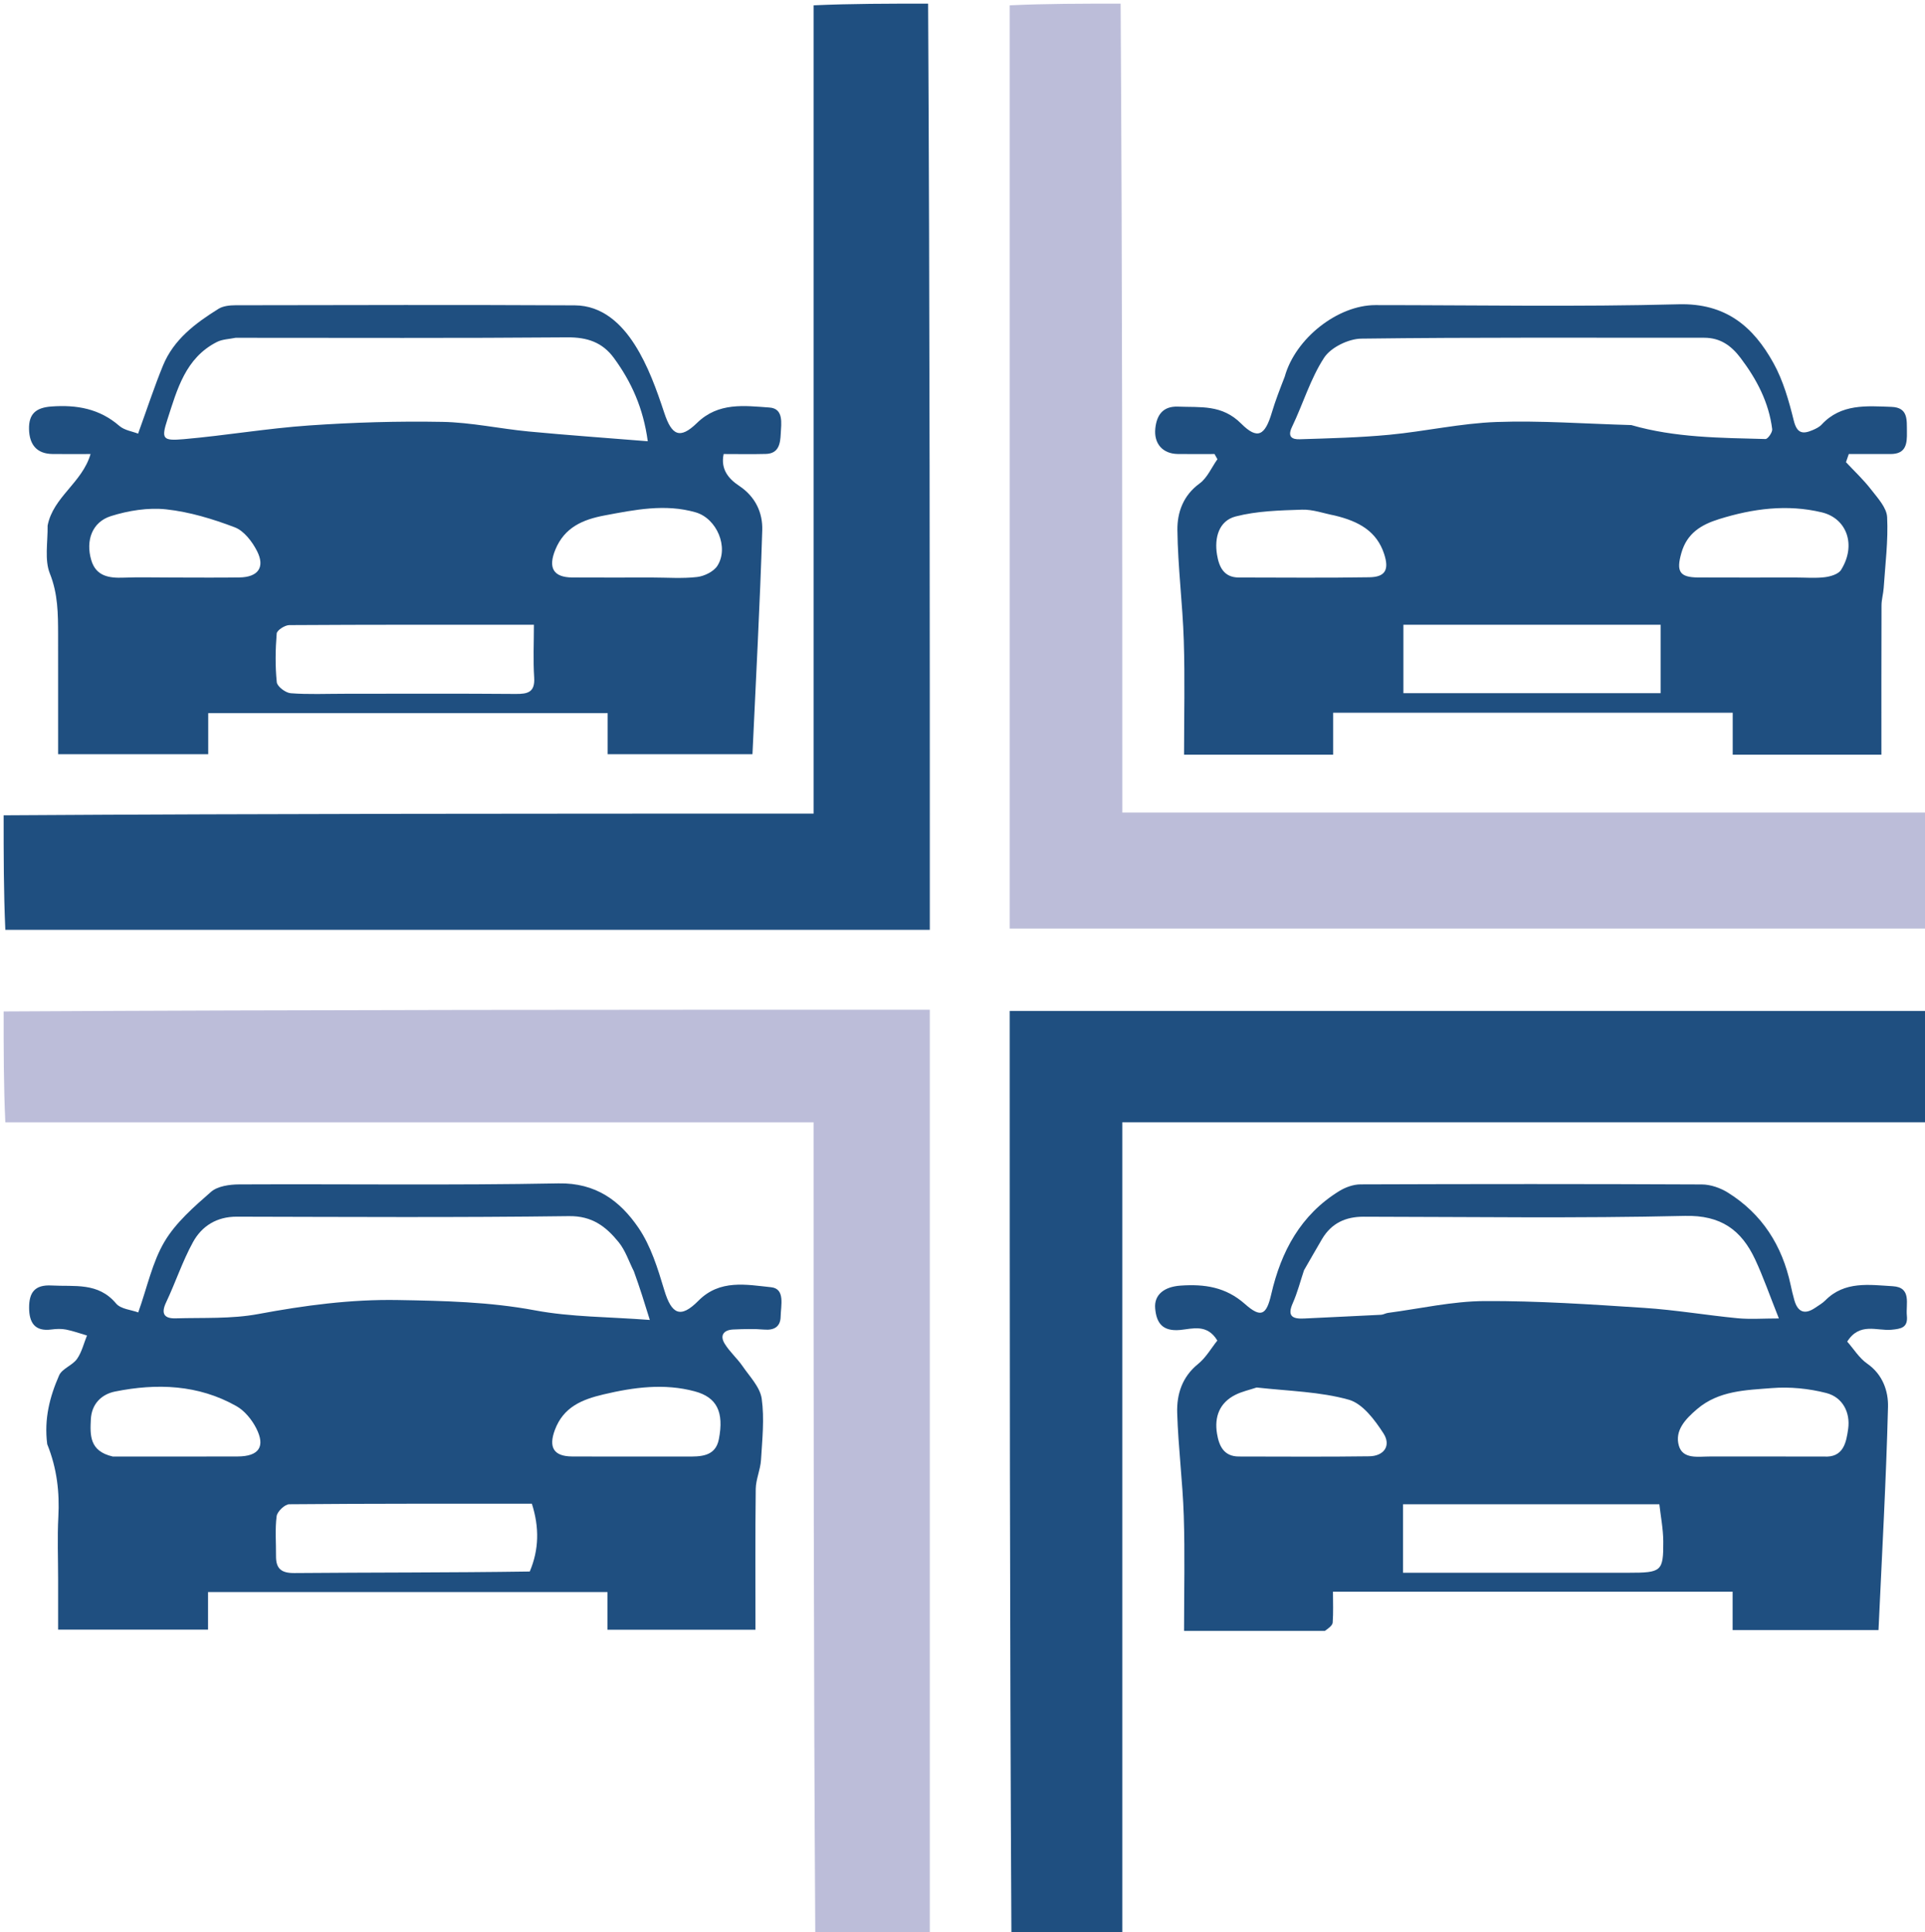 <svg version="1.1" id="Layer_1" xmlns="http://www.w3.org/2000/svg" xmlns:xlink="http://www.w3.org/1999/xlink" x="0px" y="0px" width="100%" viewBox="0 0 530 532" enable-background="new 0 0 532 532" xml:space="preserve">

<path fill="#000000" opacity="1" stroke="none" d="
M224,533 
	C149.739,533 75.479,533 1,533 
	C1,458.646 1,384.292 1.469,309.469 
	C75.937,309 149.937,309 224,309 
	C224,384.152 224,458.576 224,533 
M13.001,398.06 
	C15.71,404.331 16.422,410.867 16.061,417.662 
	C15.762,423.309 16,428.985 16,434.649 
	C16,439.401 16,444.153 16,448.669 
	C30.085,448.669 43.49,448.669 57.28,448.669 
	C57.28,444.927 57.28,441.516 57.28,438.314 
	C94.067,438.314 130.46,438.314 167.244,438.314 
	C167.244,442.039 167.244,445.45 167.244,448.686 
	C181.04,448.686 194.44,448.686 208,448.686 
	C208,435.562 207.912,422.749 208.072,409.94 
	C208.105,407.27 209.364,404.631 209.524,401.945 
	C209.86,396.323 210.49,390.589 209.716,385.081 
	C209.271,381.91 206.432,379.013 204.458,376.139 
	C202.964,373.965 200.888,372.171 199.519,369.934 
	C198.097,367.612 199.294,366.139 201.887,366.03 
	C204.714,365.911 207.566,365.809 210.377,366.054 
	C213.223,366.301 214.887,365.214 214.932,362.45 
	C214.982,359.467 216.241,354.803 212.309,354.395 
	C205.517,353.692 198.193,352.153 192.286,358.116 
	C187.37,363.078 184.908,361.903 182.884,355.168 
	C181.106,349.252 179.204,343.037 175.783,338.029 
	C170.725,330.626 164.07,325.611 153.766,325.806 
	C124.46,326.359 95.136,325.949 65.82,326.087 
	C63.196,326.099 59.901,326.557 58.088,328.145 
	C53.393,332.257 48.427,336.567 45.303,341.827 
	C41.944,347.482 40.559,354.309 38.062,361.328 
	C36.161,360.613 33.25,360.419 31.957,358.873 
	C27.029,352.976 20.525,354.269 14.201,353.915 
	C9.502,353.651 8.013,355.928 8.014,359.997 
	C8.016,364.059 9.504,366.657 14.195,366.027 
	C15.503,365.851 16.896,365.797 18.179,366.047 
	C20.135,366.428 22.029,367.122 23.95,367.683 
	C23.064,369.86 22.519,372.279 21.195,374.145 
	C19.93,375.928 17.093,376.802 16.277,378.66 
	C13.719,384.483 12.1,390.635 13.001,398.06 
z" data-index="1" style="opacity: 1; visibility: hidden; fill: rgb(0, 0, 0);"></path>

<path fill="#FFFFFF" opacity="1" stroke="none" d="
M1,224.469 
	C75.091,224 149.181,224 224,224 
	C224,149.937 224,75.937 224,1.469 
	C234.354,1 244.708,1 255.531,1 
	C256,85.757 256,170.515 256,256 
	C171.27,256 86.604,256 1.469,256 
	C1,245.646 1,235.292 1,224.469 
z" data-index="3" style="opacity: 1; visibility: visible; fill: rgb(31, 79, 128);"></path>
<path fill="#FFFFFF" opacity="1" stroke="none" d="
M308.531,1 
	C309,75.118 309,149.236 309,223.715 
	C383.524,223.715 457.904,223.715 532.642,223.715 
	C532.642,234.469 532.642,244.874 532.642,255.641 
	C448.099,255.641 363.272,255.641 278,255.641 
	C278,171.081 278,86.509 278,1.469 
	C288.021,1 298.042,1 308.531,1 
z" data-index="4" style="opacity: 1; visibility: visible; fill: rgb(188, 189, 217);"></path>
<path fill="#FFFFFF" opacity="1" stroke="none" d="
M224.469,533 
	C224,458.576 224,384.152 224,309 
	C149.937,309 75.937,309 1.469,309 
	C1,298.979 1,288.958 1,278.469 
	C85.757,278 170.515,278 256,278 
	C256,362.73 256,447.396 256,532.531 
	C245.646,533 235.292,533 224.469,533 
z" data-index="5" style="opacity: 1; visibility: visible; fill: rgb(188, 189, 217);"></path>
<path fill="#FFFFFF" opacity="1" stroke="none" d="
M278.469,533 
	C278,448.219 278,363.439 278,278.329 
	C362.962,278.329 447.788,278.329 532.797,278.329 
	C532.797,288.477 532.797,298.546 532.797,308.976 
	C458.214,308.976 383.834,308.976 309,308.976 
	C309,383.579 309,457.821 309,532.531 
	C298.979,533 288.958,533 278.469,533 
z" data-index="6" style="opacity: 1; visibility: visible; fill: rgb(31, 79, 128);"></path>

<path fill="#FFFFFF" opacity="1" stroke="none" d="
M1195,224 
	C1195,193.862 1195,164.224 1195,134.293 
	C1208.272,134.293 1221.342,134.293 1234.758,134.293 
	C1234.758,161.28 1234.758,188.356 1234.758,216.727 
	C1240.011,210.198 1244.494,204.606 1249,199.033 
	C1255.451,191.055 1261.904,183.08 1268.383,175.125 
	C1276.234,165.487 1284.147,155.901 1291.96,146.233 
	C1294.909,142.584 1297.577,138.707 1300.555,135.084 
	C1301.142,134.37 1302.564,134.049 1303.603,134.045 
	C1318.889,133.98 1334.175,134 1350.37,134 
	C1347.585,137.575 1345.333,140.66 1342.883,143.578 
	C1328.596,160.598 1314.237,177.558 1299.959,194.586 
	C1295.779,199.572 1292.033,204.945 1287.604,209.689 
	C1285.399,212.05 1286.152,213.743 1287.32,215.727 
	C1300.525,238.169 1313.767,260.588 1327.003,283.011 
	C1335.908,298.097 1344.823,313.176 1353.719,328.267 
	C1353.871,328.526 1353.836,328.894 1353.965,329.672 
	C1352.901,329.783 1351.863,329.984 1350.826,329.986 
	C1337.829,330.007 1324.831,329.892 1311.838,330.083 
	C1308.918,330.126 1307.474,329.085 1306.121,326.669 
	C1298.19,312.509 1290.06,298.461 1282.089,284.323 
	C1274.367,270.629 1266.756,256.873 1258.844,242.69 
	C1252.676,250.003 1247.298,257.375 1240.882,263.692 
	C1234.974,269.511 1234.821,276.188 1234.931,283.529 
	C1235.159,298.83 1235,314.138 1235,329.721 
	C1221.699,329.721 1208.629,329.721 1195,329.721 
	C1195,294.678 1195,259.589 1195,224 
z" data-index="8" style="visibility: hidden; opacity: 1; fill: rgb(0, 0, 0);"></path>

<path fill="#FFFFFF" opacity="1" stroke="none" d="
M733,138.977 
	C754.878,147.037 767.466,163.037 770.647,185.077 
	C773.254,203.139 770.264,220.751 757.251,235.376 
	C745.77,248.28 731.563,255.262 714.519,255.888 
	C699.838,256.428 685.121,256 670.041,256 
	C670.041,281.427 670.041,305.49 670.041,329.775 
	C656.925,329.775 644.192,329.775 631.229,329.775 
	C631.229,264.623 631.229,199.58 631.229,134.196 
	C632.508,134.131 633.781,134.009 635.055,134.008 
	C659.206,133.997 683.369,133.582 707.503,134.227 
	C715.903,134.452 724.234,137.304 733,138.977 
M690.5,221 
	C697.957,220.883 705.712,222.03 712.805,220.362 
	C724.566,217.596 732.547,208.699 732.257,194.705 
	C732.059,185.127 725.812,173.127 714.23,170.831 
	C708.201,169.636 701.957,169.277 695.793,169.072 
	C687.236,168.786 678.663,169 670.301,169 
	C670.301,186.725 670.301,203.769 670.301,221 
	C676.9,221 683.2,221 690.5,221 
z" data-index="10" style="visibility: hidden; opacity: 1; fill: rgb(0, 0, 0);"></path>
<path fill="#FFFFFF" opacity="1" stroke="none" d="
M353.715,103.704 
	C356.652,93.143 368.311,84 378.678,84 
	C406.508,84 434.352,84.51 462.163,83.775 
	C475.169,83.432 482.73,89.924 488.294,99.986 
	C490.963,104.812 492.528,110.366 493.863,115.771 
	C494.753,119.37 496.338,119.59 499.083,118.408 
	C499.957,118.032 500.899,117.582 501.527,116.904 
	C506.9,111.104 513.899,111.775 520.766,112.021 
	C525.457,112.189 524.959,115.691 525.021,118.87 
	C525.084,122.117 524.823,125.002 520.527,125 
	C516.691,124.998 512.856,124.999 509.02,124.999 
	C508.76,125.748 508.501,126.497 508.242,127.245 
	C510.55,129.719 513.048,132.046 515.109,134.711 
	C516.928,137.063 519.438,139.732 519.572,142.366 
	C519.899,148.826 519.055,155.348 518.628,161.842 
	C518.523,163.454 518.034,165.052 518.028,166.657 
	C517.979,180.285 518,193.913 518,207.769 
	C504.264,207.769 490.859,207.769 477.057,207.769 
	C477.057,203.933 477.057,200.182 477.057,196.224 
	C440.256,196.224 403.851,196.224 367.05,196.224 
	C367.05,200.073 367.05,203.825 367.05,207.779 
	C353.249,207.779 339.844,207.779 326,207.779 
	C326,197.201 326.26,186.744 325.926,176.307 
	C325.601,166.16 324.28,156.037 324.169,145.896 
	C324.117,141.096 325.754,136.4 330.257,133.124 
	C332.394,131.569 333.574,128.701 335.188,126.427 
	C334.92,125.952 334.651,125.476 334.382,125 
	C330.989,125 327.596,125.046 324.204,124.988 
	C320.204,124.919 317.629,122.219 318.09,117.916 
	C318.458,114.485 320.006,111.773 324.358,111.953 
	C330.51,112.208 336.413,111.303 341.738,116.634 
	C346.279,121.181 348.298,119.864 350.179,113.55 
	C351.137,110.332 352.366,107.196 353.715,103.704 
M449.134,117.031 
	C461.216,120.523 473.674,120.543 486.082,120.873 
	C486.707,120.89 488.034,119.017 487.928,118.161 
	C487.014,110.786 483.681,104.448 479.239,98.568 
	C476.662,95.157 473.637,92.987 469.221,92.99 
	C437.744,93.009 406.265,92.833 374.793,93.233 
	C371.266,93.278 366.415,95.645 364.56,98.489 
	C360.775,104.291 358.762,111.223 355.715,117.544 
	C354.372,120.331 355.834,120.998 357.825,120.935 
	C366.062,120.674 374.319,120.479 382.516,119.701 
	C392.374,118.764 402.153,116.541 412.014,116.184 
	C424.06,115.747 436.155,116.668 449.134,117.031 
M397.531,172 
	C394.064,172 390.598,172 386.391,172 
	C386.391,178.565 386.391,184.726 386.391,190.845 
	C410.676,190.845 433.617,190.845 457.208,190.845 
	C457.208,184.529 457.208,178.369 457.208,172 
	C437.119,172 417.821,172 397.531,172 
M494.459,159 
	C497.116,159 499.802,159.235 502.419,158.912 
	C503.999,158.717 506.15,158.08 506.882,156.912 
	C511.163,150.081 508.488,142.705 501.575,141.054 
	C492.026,138.773 482.642,140.015 473.345,142.905 
	C468.313,144.469 464.446,146.836 462.906,152.297 
	C461.488,157.326 462.413,158.961 467.564,158.988 
	C476.2,159.032 484.836,159 494.459,159 
M367.448,141.922 
	C364.456,141.35 361.445,140.222 358.475,140.32 
	C352.355,140.521 346.074,140.67 340.207,142.187 
	C335.576,143.384 334.316,148.062 335.069,152.68 
	C335.609,155.988 336.895,158.994 341.084,158.996 
	C353.073,159.004 365.063,159.13 377.048,158.93 
	C381.454,158.856 382.486,156.814 381.098,152.543 
	C379.068,146.295 374.19,143.535 367.448,141.922 
z" data-index="11" style="visibility: visible; opacity: 1; fill: rgb(31, 79, 128);"></path>
<path fill="#FFFFFF" opacity="1" stroke="none" d="
M364.794,448.998 
	C351.686,449 339.06,449 326,449 
	C326,438.2 326.259,427.742 325.923,417.304 
	C325.619,407.85 324.391,398.426 324.111,388.972 
	C323.96,383.876 325.45,379.096 329.842,375.539 
	C332.024,373.772 333.506,371.14 335.163,369.075 
	C332.352,364.378 328.251,365.85 324.956,366.157 
	C320.099,366.61 318.398,364.283 318.047,360.218 
	C317.718,356.421 320.576,354.256 325.037,353.948 
	C331.619,353.493 337.467,354.316 342.776,359.022 
	C347.195,362.938 348.682,362.069 350.007,356.311 
	C352.722,344.512 358.12,334.452 368.732,327.915 
	C370.427,326.871 372.607,326.087 374.567,326.079 
	C405.899,325.967 437.232,325.95 468.563,326.098 
	C470.977,326.109 473.671,327.052 475.744,328.347 
	C485.177,334.244 490.693,342.945 493.004,353.757 
	C493.306,355.169 493.631,356.58 494.03,357.968 
	C494.982,361.289 496.917,362.015 499.789,360.038 
	C500.727,359.392 501.757,358.825 502.547,358.025 
	C507.876,352.63 514.678,353.736 521.107,354.114 
	C526.41,354.426 524.683,359.005 525.008,362.216 
	C525.341,365.5 523.481,365.848 520.746,366.101 
	C516.773,366.468 512.007,363.961 508.585,369.36 
	C510.344,371.355 511.87,373.886 514.084,375.427 
	C518.384,378.418 519.923,383.021 519.814,387.351 
	C519.301,407.755 518.139,428.143 517.198,448.779 
	C504.243,448.779 490.837,448.779 477.035,448.779 
	C477.035,445.247 477.035,441.826 477.035,438.214 
	C440.234,438.214 403.827,438.214 366.998,438.214 
	C366.998,441.14 367.124,443.937 366.919,446.71 
	C366.86,447.508 365.85,448.236 364.794,448.998 
M359.028,349.717 
	C358.014,352.748 357.221,355.877 355.929,358.784 
	C354.357,362.319 355.799,363.164 359.007,363.005 
	C366.088,362.654 373.17,362.342 380.25,361.976 
	C380.882,361.943 381.487,361.545 382.123,361.461 
	C390.984,360.293 399.844,358.251 408.713,358.203 
	C423.367,358.123 438.041,359.125 452.68,360.079 
	C461.284,360.64 469.826,362.102 478.418,362.93 
	C481.876,363.263 485.392,362.985 489.766,362.985 
	C487.208,356.564 485.48,351.559 483.254,346.786 
	C479.461,338.652 473.843,334.521 463.875,334.754 
	C434.401,335.443 404.901,335.02 375.412,334.981 
	C370.437,334.974 366.562,336.791 363.997,341.116 
	C362.442,343.739 360.956,346.402 359.028,349.717 
M448.391,433 
	C457.464,433 457.985,432.647 457.939,424.376 
	C457.92,420.906 457.229,417.441 456.864,414.156 
	C433.228,414.156 410.276,414.156 386.294,414.156 
	C386.294,420.463 386.294,426.616 386.294,433 
	C407.499,433 427.459,433 448.391,433 
M502.084,401 
	C507.618,401.429 508.332,396.983 508.841,393.412 
	C509.485,388.894 507.34,384.677 502.822,383.517 
	C498.003,382.28 492.769,381.766 487.815,382.162 
	C480.698,382.732 473.258,382.825 467.26,387.935 
	C464.049,390.67 461.012,393.855 462.24,398.048 
	C463.343,401.816 467.559,400.991 470.782,400.995 
	C480.91,401.009 491.038,401 502.084,401 
M345.987,382.001 
	C344.031,382.656 341.967,383.095 340.142,384.009 
	C335.755,386.208 334.317,390.084 335.071,394.69 
	C335.611,397.991 336.896,400.994 341.08,400.997 
	C353.052,401.004 365.025,401.108 376.993,400.939 
	C381.052,400.881 383.076,398.003 380.902,394.629 
	C378.518,390.928 375.161,386.431 371.363,385.364 
	C363.511,383.159 355.085,383 345.987,382.001 
z" data-index="12" style="opacity: 1; visibility: visible; fill: rgb(31, 79, 128);"></path>

<path fill="#FFFFFF" opacity="1" stroke="none" d="
M1437,247 
	C1429.192,247 1421.883,247 1414.189,247 
	C1414.189,274.61 1414.189,302.008 1414.189,329.703 
	C1408.404,329.703 1403,329.703 1397.296,329.703 
	C1397.296,264.75 1397.296,199.699 1397.296,134.227 
	C1398.546,134.158 1399.972,134.011 1401.399,134.01 
	C1424.389,133.996 1447.386,133.623 1470.364,134.123 
	C1487.832,134.503 1504.034,138.953 1516.296,152.758 
	C1523.386,160.74 1527.731,170.308 1528.703,180.533 
	C1529.915,193.301 1529.729,206.224 1523.379,218.329 
	C1515.044,234.215 1501.801,243.583 1484.664,245.67 
	C1469.12,247.563 1453.235,246.666 1437,247 
M1505.058,218.409 
	C1506.358,216.377 1507.918,214.464 1508.913,212.292 
	C1512.876,203.64 1514.223,194.692 1513.14,185.075 
	C1511.741,172.651 1506.755,162.859 1496.333,155.664 
	C1487.914,149.851 1478.23,148.589 1468.708,148.21 
	C1450.633,147.489 1432.509,148.001 1414.342,148.001 
	C1414.342,176.555 1414.342,204.724 1414.342,233 
	C1433.324,233 1451.964,233.067 1470.604,232.977 
	C1483.789,232.913 1495.558,229.216 1505.058,218.409 
z" data-index="14" style="visibility: hidden; opacity: 1; fill: rgb(0, 0, 0);"></path>

<path fill="#FFFFFF" opacity="1" stroke="none" d="
M1608.052,316 
	C1639.849,316 1671.153,316 1702.728,316 
	C1702.728,320.646 1702.728,325.052 1702.728,329.732 
	C1663.344,329.732 1623.94,329.732 1584.268,329.732 
	C1584.268,264.675 1584.268,199.607 1584.268,134.27 
	C1589.318,134.27 1594.391,134.27 1599.864,134.27 
	C1599.864,194.661 1599.864,255.064 1599.864,316 
	C1602.686,316 1605.123,316 1608.052,316 
z" data-index="16" style="visibility: hidden; opacity: 1; fill: rgb(0, 0, 0);"></path>

<path fill="#FFFFFF" opacity="1" stroke="none" d="
M1209.085,439 
	C1205.937,439.423 1204.601,438.6 1204.952,435.593 
	C1205.201,433.456 1204.739,431.229 1205.042,429.106 
	C1207.063,414.955 1201.611,403.097 1194.322,391.53 
	C1190.525,385.504 1187.866,378.761 1184.035,371.011 
	C1184.035,375.184 1184.035,377.881 1184.035,380.962 
	C1177.608,380.962 1171.518,380.962 1165.043,380.962 
	C1165.043,400.42 1165.043,419.494 1165.043,438.782 
	C1160.91,438.782 1157.172,438.782 1153.035,438.782 
	C1153.035,419.575 1153.035,400.5 1153.035,381.031 
	C1146.571,381.031 1140.487,381.031 1134.209,381.031 
	C1134.209,377.562 1134.209,374.491 1134.209,371.209 
	C1155.471,371.209 1176.579,371.209 1197.765,371.209 
	C1201.979,380.028 1206.206,388.872 1210.617,398.1 
	C1214.475,390.184 1218.508,382.591 1221.836,374.7 
	C1222.98,371.987 1223.877,370.722 1226.865,370.944 
	C1230.142,371.189 1233.451,371 1237.547,371 
	C1233.159,379.378 1229.461,387.393 1224.914,394.891 
	C1218.498,405.47 1215.538,416.603 1216.947,428.936 
	C1217.302,432.046 1217,435.231 1217,439 
	C1214.419,439 1211.99,439 1209.085,439 
z" data-index="18" style="visibility: hidden; opacity: 1; fill: rgb(0, 0, 0);"></path>

<path fill="#FFFFFF" opacity="1" stroke="none" d="
M1545.251,376.746 
	C1552.989,388.491 1560.457,399.964 1567.929,411.434 
	C1568.631,412.512 1569.355,413.575 1570.757,415.677 
	C1570.757,400.217 1570.757,385.81 1570.757,371.206 
	C1574.78,371.206 1578.183,371.206 1581.794,371.206 
	C1581.794,393.782 1581.794,416.189 1581.794,438.554 
	C1575.176,440.253 1571.05,438.504 1567.366,432.221 
	C1559.754,419.238 1550.931,406.967 1542.073,393.599 
	C1542.073,409.169 1542.073,423.852 1542.073,438.765 
	C1538.28,438.765 1534.876,438.765 1531.234,438.765 
	C1531.234,416.279 1531.234,393.875 1531.234,371.066 
	C1536.598,371.162 1542.536,369.049 1545.251,376.746 
z" data-index="20" style="visibility: hidden; opacity: 1; fill: rgb(0, 0, 0);"></path>

<path fill="#FFFFFF" opacity="1" stroke="none" d="
M920,410.956 
	C919.386,416.079 919.414,420.914 918.027,425.301 
	C914.914,435.148 907.071,438.761 897.385,438.964 
	C889.096,439.138 880.8,439 872.255,439 
	C872.255,416.334 872.255,393.948 872.255,370.145 
	C883.674,371.054 895.121,371.377 906.366,373.058 
	C914.415,374.261 919.37,382.565 919.924,391.492 
	C920.315,397.793 920,404.138 920,410.956 
M907.749,417.774 
	C907.832,409.978 908.201,402.171 907.893,394.39 
	C907.707,389.713 906.294,384.583 901.32,383.108 
	C895.576,381.404 889.409,381.126 883.207,380.196 
	C883.207,397.222 883.207,412.923 883.207,428.999 
	C887.181,428.999 891.048,429.515 894.721,428.89 
	C901.996,427.654 906.034,425.178 907.749,417.774 
z" data-index="22" style="opacity: 1; visibility: hidden; fill: rgb(0, 0, 0);"></path>

<path fill="#FFFFFF" opacity="1" stroke="none" d="
M1626.941,370.969 
	C1635.79,371.641 1644.691,381.481 1645.891,391.729 
	C1642.117,391.729 1638.366,391.729 1634.259,391.729 
	C1633.408,386.61 1630.341,383.127 1625.332,381.042 
	C1619.096,378.445 1610.205,383.141 1608.844,389.189 
	C1606.475,399.72 1605.91,410.15 1608.967,420.553 
	C1610.909,427.158 1614.048,429.036 1621.707,429 
	C1627.433,428.973 1632.306,425.686 1633.779,420.426 
	C1634.588,417.534 1634.784,414.47 1635.331,411.012 
	C1629.934,411.012 1625.167,411.012 1620.208,411.012 
	C1620.208,407.896 1620.208,405.159 1620.208,402.21 
	C1628.769,402.21 1637.177,402.21 1646.419,402.21 
	C1645.947,408.59 1645.69,414.783 1644.987,420.925 
	C1643.836,430.99 1636.995,436.34 1628.12,438.877 
	C1616.349,442.243 1606.498,438.199 1599.372,428.521 
	C1597.319,425.733 1596.19,421.591 1596.207,418.077 
	C1596.258,406.93 1594.545,395.667 1597.968,384.66 
	C1601.26,374.074 1616.648,367.275 1626.941,370.969 
z" data-index="24" style="visibility: hidden; opacity: 1; fill: rgb(0, 0, 0);"></path>

<path fill="#FFFFFF" opacity="1" stroke="none" d="
M1473.275,423.713 
	C1470.704,419.387 1467.934,415.539 1466.16,411.278 
	C1464.365,406.968 1462.875,407.433 1460.131,410.296 
	C1454.92,415.734 1451.557,421.65 1452.92,429.587 
	C1453.415,432.47 1453,435.51 1453,438.737 
	C1449.34,438.737 1445.937,438.737 1442.264,438.737 
	C1442.264,416.364 1442.264,393.979 1442.264,371.297 
	C1445.592,371.297 1448.996,371.297 1452.753,371.297 
	C1452.753,381.247 1452.753,391.32 1452.753,401.393 
	C1453.079,401.579 1453.406,401.765 1453.732,401.951 
	C1457.813,397.061 1461.933,392.202 1465.963,387.271 
	C1469.662,382.747 1473.386,378.234 1476.863,373.54 
	C1478.89,370.804 1481.526,370.897 1484.366,370.983 
	C1487.026,371.063 1489.69,371 1493.282,371 
	C1485.72,380.186 1478.551,388.895 1471.3,397.703 
	C1479.194,411.126 1487.201,424.743 1495.585,439 
	C1491.305,439 1487.843,439.171 1484.416,438.905 
	C1483.235,438.814 1481.716,437.9 1481.079,436.898 
	C1478.406,432.698 1476.01,428.321 1473.275,423.713 
z" data-index="26" style="visibility: hidden; opacity: 1; fill: rgb(0, 0, 0);"></path>

<path fill="#FFFFFF" opacity="1" stroke="none" d="
M1333.017,381.13 
	C1333.355,380.159 1333.724,379.615 1333.991,379.024 
	C1337.74,370.76 1337.737,370.758 1347.41,371.15 
	C1355.619,393.566 1363.84,416.016 1372.256,438.999 
	C1368.204,438.999 1364.582,439.185 1361,438.884 
	C1359.941,438.796 1358.525,437.531 1358.086,436.468 
	C1356.741,433.214 1355.791,429.796 1354.542,426 
	C1347.387,426 1339.924,425.83 1332.483,426.149 
	C1331.05,426.21 1329.167,427.91 1328.423,429.339 
	C1326.894,432.278 1326.84,437.084 1324.629,438.299 
	C1321.662,439.929 1317.227,438.89 1313.422,438.985 
	C1313.094,438.993 1312.763,438.907 1312.087,438.819 
	C1319.076,419.673 1326.038,400.604 1333.017,381.13 
M1339,399.495 
	C1337.062,404.913 1335.125,410.331 1333.151,415.85 
	C1339.206,415.85 1344.985,415.85 1351.099,415.85 
	C1348.215,407.182 1345.409,398.747 1342.469,389.91 
	C1341.235,393.064 1340.136,395.873 1339,399.495 
z" data-index="28" style="visibility: hidden; opacity: 1; fill: rgb(0, 0, 0);"></path>

<path fill="#FFFFFF" opacity="1" stroke="none" d="
M1938,377.902 
	C1938.483,381.339 1936.48,381.016 1934.613,381.011 
	C1924.96,380.987 1915.307,381 1905.327,381 
	C1905.327,387.197 1905.327,393.272 1905.327,399.754 
	C1914.204,399.754 1923.281,399.754 1932.677,399.754 
	C1932.677,403.21 1932.677,406.286 1932.677,409.762 
	C1923.799,409.762 1914.717,409.762 1905.319,409.762 
	C1905.319,416.214 1905.319,422.289 1905.319,428.769 
	C1915.888,428.769 1926.63,428.769 1937.684,428.769 
	C1937.684,432.224 1937.684,435.3 1937.684,438.691 
	C1923.113,438.691 1908.371,438.691 1893.313,438.691 
	C1893.313,416.435 1893.313,394.033 1893.313,371.315 
	C1907.894,371.315 1922.631,371.315 1938,371.315 
	C1938,373.247 1938,375.335 1938,377.902 
z" data-index="30" style="visibility: hidden; opacity: 1; fill: rgb(0, 0, 0);"></path>

<path fill="#FFFFFF" opacity="1" stroke="none" d="
M1681.18,377.327 
	C1688.634,369.932 1697.604,369.032 1706.862,370.517 
	C1710.98,371.178 1714.89,373.327 1718.796,375.028 
	C1720.889,375.939 1723.616,377.543 1721.199,380.043 
	C1719.049,382.267 1717.693,386.819 1712.549,384.215 
	C1708.64,382.236 1704.244,380.596 1699.933,380.189 
	C1694.218,379.65 1689.142,384.638 1689.004,389.65 
	C1688.837,395.72 1692.81,397.65 1699.283,399.009 
	C1704.922,400.193 1710.874,400.678 1716.092,402.882 
	C1723.439,405.986 1725.132,413.088 1724.92,420.366 
	C1724.718,427.274 1721.522,432.731 1715.322,436.197 
	C1704.708,442.13 1685.63,441.121 1676.692,432.17 
	C1675.973,431.449 1675.555,429.44 1676.034,428.708 
	C1677.193,426.936 1678.779,425.268 1680.564,424.154 
	C1681.545,423.541 1683.784,423.562 1684.592,424.275 
	C1690.608,429.584 1697.819,429.413 1705.004,428.863 
	C1708.54,428.592 1713.079,422.659 1712.991,419.379 
	C1712.866,414.729 1707.847,410.588 1701.766,409.983 
	C1698.205,409.628 1694.543,409.521 1691.134,408.563 
	C1678.447,404.997 1673.398,393.56 1678.93,381.441 
	C1679.527,380.132 1680.259,378.885 1681.18,377.327 
z" data-index="32" style="visibility: hidden; opacity: 1; fill: rgb(0, 0, 0);"></path>

<path fill="#FFFFFF" opacity="1" stroke="none" d="
M2060.152,372.632 
	C2063.008,374.456 2065.584,375.993 2068.506,377.736 
	C2067.08,379.263 2065.888,380.376 2064.887,381.642 
	C2062.233,384.998 2059.912,385.57 2055.936,382.759 
	C2052.082,380.034 2047.208,378.876 2042.137,380.89 
	C2037.679,382.661 2033.715,386.997 2034.109,390.46 
	C2034.551,394.348 2039.497,398.43 2044.212,399.025 
	C2048.538,399.571 2052.871,400.165 2057.14,401.038 
	C2064.401,402.522 2069.896,409.363 2070,416.713 
	C2070.229,432.882 2056.087,443.559 2039.625,439.907 
	C2032.276,438.276 2025.089,436.634 2019.661,429.9 
	C2022.3,427.642 2024.963,425.362 2028.021,422.743 
	C2033.042,426.751 2038.519,429.623 2045.551,429.128 
	C2053.496,428.57 2057.893,425.781 2058,419.821 
	C2058.112,413.576 2054.274,410.914 2046.182,409.839 
	C2040.581,409.094 2035.05,407.178 2029.721,405.168 
	C2020.709,401.77 2020.325,384.613 2026.467,377.965 
	C2035.206,368.506 2045.863,368.786 2057.095,371.569 
	C2058.028,371.8 2058.947,372.086 2060.152,372.632 
z" data-index="34" style="visibility: hidden; opacity: 1; fill: rgb(0, 0, 0);"></path>

<path fill="#FFFFFF" opacity="1" stroke="none" d="
M1733.843,371 
	C1737.901,370.414 1739.755,371.887 1741.221,375.371 
	C1744.32,382.735 1748.078,389.823 1751.983,397.887 
	C1755.367,391.177 1758.618,385.194 1761.441,379.016 
	C1765.086,371.04 1764.939,370.973 1773.681,370.999 
	C1775.006,371.003 1776.331,371 1778.328,371 
	C1775.728,376.423 1773.337,381.428 1770.921,386.422 
	C1770.708,386.863 1770.291,387.202 1770.04,387.629 
	C1760.852,403.29 1754.365,419.601 1758.943,438.655 
	C1754.166,438.655 1750.427,438.655 1746,438.655 
	C1746,431.833 1745.57,424.713 1746.131,417.671 
	C1746.609,411.681 1744.069,406.957 1741.536,402.069 
	C1740.871,400.785 1739.766,399.726 1739.122,398.434 
	C1734.688,389.541 1730.321,380.614 1725.589,371 
	C1728.566,371 1730.979,371 1733.843,371 
z" data-index="36" style="visibility: hidden; opacity: 1; fill: rgb(0, 0, 0);"></path>

<path fill="#FFFFFF" opacity="1" stroke="none" d="
M1515,410 
	C1515,419.809 1515,429.118 1515,438.713 
	C1511.053,438.713 1507.313,438.713 1503.283,438.713 
	C1503.283,416.382 1503.283,393.979 1503.283,371.287 
	C1506.945,371.287 1510.686,371.287 1515,371.287 
	C1515,383.972 1515,396.736 1515,410 
z" data-index="38" style="visibility: hidden; opacity: 1; fill: rgb(0, 0, 0);"></path>

<path fill="#FFFFFF" opacity="1" stroke="none" d="
M696.002,436.794 
	C696,414.685 696,393.058 696,371.217 
	C699.759,371.217 703.163,371.217 706.785,371.217 
	C706.785,393.764 706.785,416.172 706.785,439.812 
	C702.941,438.908 699.472,438.092 696.002,436.794 
z" data-index="40" style="visibility: hidden; opacity: 1; fill: rgb(0, 0, 0);"></path>
<path fill="#FFFFFF" opacity="1" stroke="none" d="
M13.001,397.604 
	C12.1,390.635 13.719,384.483 16.277,378.66 
	C17.093,376.802 19.93,375.928 21.195,374.145 
	C22.519,372.279 23.064,369.86 23.95,367.683 
	C22.029,367.122 20.135,366.428 18.179,366.047 
	C16.896,365.797 15.503,365.851 14.195,366.027 
	C9.504,366.657 8.016,364.059 8.014,359.997 
	C8.013,355.928 9.502,353.651 14.201,353.915 
	C20.525,354.269 27.029,352.976 31.957,358.873 
	C33.25,360.419 36.161,360.613 38.062,361.328 
	C40.559,354.309 41.944,347.482 45.303,341.827 
	C48.427,336.567 53.393,332.257 58.088,328.145 
	C59.901,326.557 63.196,326.099 65.82,326.087 
	C95.136,325.949 124.46,326.359 153.766,325.806 
	C164.07,325.611 170.725,330.626 175.783,338.029 
	C179.204,343.037 181.106,349.252 182.884,355.168 
	C184.908,361.903 187.37,363.078 192.286,358.116 
	C198.193,352.153 205.517,353.692 212.309,354.395 
	C216.241,354.803 214.982,359.467 214.932,362.45 
	C214.887,365.214 213.223,366.301 210.377,366.054 
	C207.566,365.809 204.714,365.911 201.887,366.03 
	C199.294,366.139 198.097,367.612 199.519,369.934 
	C200.888,372.171 202.964,373.965 204.458,376.139 
	C206.432,379.013 209.271,381.91 209.716,385.081 
	C210.49,390.589 209.86,396.323 209.524,401.945 
	C209.364,404.631 208.105,407.27 208.072,409.94 
	C207.912,422.749 208,435.562 208,448.686 
	C194.44,448.686 181.04,448.686 167.244,448.686 
	C167.244,445.45 167.244,442.039 167.244,438.314 
	C130.46,438.314 94.067,438.314 57.28,438.314 
	C57.28,441.516 57.28,444.927 57.28,448.669 
	C43.49,448.669 30.085,448.669 16,448.669 
	C16,444.153 16,439.401 16,434.649 
	C16,428.985 15.762,423.309 16.061,417.662 
	C16.422,410.867 15.71,404.331 13.001,397.604 
M174.524,350.019 
	C173.156,347.319 172.198,344.287 170.333,341.991 
	C166.895,337.758 163.087,334.732 156.651,334.818 
	C126.165,335.225 95.671,335.032 65.181,334.97 
	C59.682,334.959 55.571,337.533 53.124,341.993 
	C50.223,347.279 48.324,353.104 45.73,358.571 
	C44.235,361.723 45.267,363.05 48.365,362.959 
	C55.95,362.737 63.686,363.153 71.075,361.777 
	C83.843,359.399 96.548,357.688 109.573,357.919 
	C122.231,358.143 134.771,358.409 147.336,360.765 
	C157.25,362.624 167.53,362.53 178.912,363.401 
	C177.386,358.477 176.178,354.579 174.524,350.019 
M145.857,432.662 
	C148.415,426.623 148.517,420.493 146.437,414 
	C124.232,414 101.934,413.947 79.637,414.145 
	C78.415,414.156 76.336,416.148 76.167,417.419 
	C75.69,421.01 76.027,424.706 75.992,428.361 
	C75.96,431.8 77.355,433.113 81.031,433.083 
	C102.352,432.906 123.675,432.984 145.857,432.662 
M31.031,400.999 
	C42.505,400.999 53.979,401.034 65.453,400.986 
	C71.271,400.961 73.146,398.299 70.543,393.204 
	C69.336,390.841 67.359,388.408 65.096,387.128 
	C54.595,381.188 43.191,380.796 31.683,383.106 
	C27.981,383.85 25.213,386.496 25.01,390.781 
	C24.804,395.126 24.598,399.515 31.031,400.999 
M182.471,401 
	C184.637,401 186.803,400.982 188.968,401.004 
	C192.835,401.042 196.979,401.08 197.92,396.243 
	C199.383,388.723 197.361,384.69 191.283,383.058 
	C182.885,380.803 174.518,381.925 166.157,383.902 
	C160.22,385.306 155.14,387.366 152.782,393.653 
	C150.987,398.439 152.415,400.954 157.488,400.986 
	C165.485,401.038 173.483,401 182.471,401 
z" data-index="41" style="opacity: 1; visibility: visible; fill: rgb(31, 79, 128);"></path>
<path fill="#FFFFFF" opacity="1" stroke="none" d="
M13.11,144.699 
	C14.645,136.787 22.598,132.967 24.933,125 
	C20.701,125 17.559,125.035 14.418,124.991 
	C10.253,124.933 8.091,122.565 7.992,118.151 
	C7.896,113.898 9.945,112.221 14.168,111.915 
	C21.142,111.409 27.397,112.512 32.861,117.256 
	C34.262,118.472 36.457,118.773 38.021,119.39 
	C40.473,112.625 42.456,106.549 44.872,100.65 
	C47.82,93.45 53.81,88.979 60.149,85.028 
	C61.418,84.237 63.232,84.044 64.796,84.041 
	C95.948,83.986 127.101,83.907 158.253,84.067 
	C165.837,84.106 171.129,89.186 174.776,94.922 
	C178.39,100.605 180.752,107.212 182.891,113.669 
	C184.931,119.829 187.157,121.067 191.907,116.442 
	C197.827,110.677 204.96,111.721 211.837,112.197 
	C215.819,112.473 215.099,116.555 214.956,119.448 
	C214.826,122.089 214.446,124.881 210.854,124.976 
	C207.04,125.077 203.221,124.999 199.239,124.999 
	C198.335,129.266 200.68,131.884 203.514,133.765 
	C207.994,136.739 210.011,141.167 209.866,145.938 
	C209.243,166.392 208.126,186.83 207.171,207.653 
	C194.507,207.653 181.104,207.653 167.305,207.653 
	C167.305,204.176 167.305,200.433 167.305,196.344 
	C130.517,196.344 94.12,196.344 57.329,196.344 
	C57.329,199.8 57.329,203.541 57.329,207.644 
	C43.538,207.644 30.131,207.644 16,207.644 
	C16,205.536 16,203.122 16,200.708 
	C16,192.046 16.013,183.383 15.995,174.72 
	C15.984,169.026 15.971,163.506 13.729,157.9 
	C12.229,154.146 13.167,149.417 13.11,144.699 
M64.858,93 
	C63.137,93.365 61.24,93.384 59.723,94.153 
	C51.04,98.553 48.763,107.259 46.096,115.485 
	C44.353,120.861 44.776,121.422 50.642,120.907 
	C62.152,119.897 73.587,117.935 85.107,117.137 
	C97.311,116.292 109.584,115.922 121.812,116.15 
	C129.742,116.298 137.63,118.043 145.563,118.797 
	C156.301,119.817 167.064,120.572 178.347,121.484 
	C177.108,112.329 173.829,105.121 169.016,98.553 
	C165.849,94.231 161.665,92.835 156.201,92.88 
	C126.063,93.131 95.923,93 64.858,93 
M95.501,191 
	C110.986,191 126.471,190.93 141.955,191.055 
	C145.331,191.082 147.336,190.596 147.071,186.506 
	C146.766,181.779 147,177.017 147,172 
	C124.215,172 101.925,171.963 79.637,172.103 
	C78.425,172.11 76.25,173.522 76.179,174.412 
	C75.823,178.867 75.747,183.393 76.204,187.829 
	C76.326,189.005 78.622,190.745 80.027,190.855 
	C84.826,191.233 89.673,191 95.501,191 
M179.494,159 
	C183.645,159 187.835,159.332 191.931,158.858 
	C193.931,158.626 196.503,157.367 197.526,155.755 
	C200.723,150.72 197.384,142.737 191.512,141.049 
	C183.122,138.638 174.798,140.345 166.474,141.906 
	C160.471,143.032 155.433,145.182 152.906,151.319 
	C150.851,156.308 152.326,158.954 157.576,158.989 
	C164.549,159.035 171.523,159 179.494,159 
M47.501,159 
	C53.645,159 59.789,159.069 65.932,158.979 
	C71.051,158.904 73.051,156.185 70.758,151.696 
	C69.433,149.101 67.171,146.141 64.634,145.177 
	C58.576,142.874 52.183,140.927 45.774,140.235 
	C40.792,139.696 35.362,140.573 30.531,142.093 
	C25.376,143.716 23.546,148.794 25.117,154.178 
	C26.424,158.659 30.022,159.192 34.05,159.036 
	C38.194,158.875 42.351,159 47.501,159 
z" data-index="42" style="visibility: visible; opacity: 1; fill: rgb(31, 79, 128);"></path>

<path fill="#000000" opacity="1" stroke="none" d="
M896.277,237.673 
	C898.689,245.866 900.863,253.72 903.103,261.813 
	C888.038,261.813 873.243,261.813 858.19,261.813 
	C865.925,239.594 873.649,217.406 881.863,193.81 
	C886.848,209.114 891.443,223.224 896.277,237.673 
z" data-index="44" style="visibility: hidden; opacity: 1; fill: rgb(0, 0, 0);"></path>

<path fill="#000000" opacity="1" stroke="none" d="
M448.682,117.016 
	C436.155,116.668 424.06,115.747 412.014,116.184 
	C402.153,116.541 392.374,118.764 382.516,119.701 
	C374.319,120.479 366.062,120.674 357.825,120.935 
	C355.834,120.998 354.372,120.331 355.715,117.544 
	C358.762,111.223 360.775,104.291 364.56,98.489 
	C366.415,95.645 371.266,93.278 374.793,93.233 
	C406.265,92.833 437.744,93.009 469.221,92.99 
	C473.637,92.987 476.662,95.157 479.239,98.568 
	C483.681,104.448 487.014,110.786 487.928,118.161 
	C488.034,119.017 486.707,120.89 486.082,120.873 
	C473.674,120.543 461.216,120.523 448.682,117.016 
z" data-index="46" style="visibility: hidden; opacity: 1; fill: rgb(0, 0, 0);"></path>

<path fill="#000000" opacity="1" stroke="none" d="
M493.965,159 
	C484.836,159 476.2,159.032 467.564,158.988 
	C462.413,158.961 461.488,157.326 462.906,152.297 
	C464.446,146.836 468.313,144.469 473.345,142.905 
	C482.642,140.015 492.026,138.773 501.575,141.054 
	C508.488,142.705 511.163,150.081 506.882,156.912 
	C506.15,158.08 503.999,158.717 502.419,158.912 
	C499.802,159.235 497.116,159 493.965,159 
z" data-index="48" style="visibility: hidden; opacity: 1; fill: rgb(0, 0, 0);"></path>

<path fill="#000000" opacity="1" stroke="none" d="
M359.233,349.382 
	C360.956,346.402 362.442,343.739 363.997,341.116 
	C366.562,336.791 370.437,334.974 375.412,334.981 
	C404.901,335.02 434.401,335.443 463.875,334.754 
	C473.843,334.521 479.461,338.652 483.254,346.786 
	C485.48,351.559 487.208,356.564 489.766,362.985 
	C485.392,362.985 481.876,363.263 478.418,362.93 
	C469.826,362.102 461.284,360.64 452.68,360.079 
	C438.041,359.125 423.367,358.123 408.713,358.203 
	C399.844,358.251 390.984,360.293 382.123,361.461 
	C381.487,361.545 380.882,361.943 380.25,361.976 
	C373.17,362.342 366.088,362.654 359.007,363.005 
	C355.799,363.164 354.357,362.319 355.929,358.784 
	C357.221,355.877 358.014,352.748 359.233,349.382 
z" data-index="50" style="visibility: hidden; opacity: 1; fill: rgb(0, 0, 0);"></path>

<path fill="#000000" opacity="1" stroke="none" d="
M501.625,401 
	C491.038,401 480.91,401.009 470.782,400.995 
	C467.559,400.991 463.343,401.816 462.24,398.048 
	C461.012,393.855 464.049,390.67 467.26,387.935 
	C473.258,382.825 480.698,382.732 487.815,382.162 
	C492.769,381.766 498.003,382.28 502.822,383.517 
	C507.34,384.677 509.485,388.894 508.841,393.412 
	C508.332,396.983 507.618,401.429 501.625,401 
z" data-index="52" style="visibility: hidden; opacity: 1; fill: rgb(0, 0, 0);"></path>

<path fill="#000000" opacity="1" stroke="none" d="
M1504.816,218.681 
	C1495.558,229.216 1483.789,232.913 1470.604,232.977 
	C1451.964,233.067 1433.324,233 1414.342,233 
	C1414.342,204.724 1414.342,176.555 1414.342,148.001 
	C1432.509,148.001 1450.633,147.489 1468.708,148.21 
	C1478.23,148.589 1487.914,149.851 1496.333,155.664 
	C1506.755,162.859 1511.741,172.651 1513.14,185.075 
	C1514.223,194.692 1512.876,203.64 1508.913,212.292 
	C1507.918,214.464 1506.358,216.377 1504.816,218.681 
z" data-index="54" style="visibility: hidden; opacity: 1; fill: rgb(0, 0, 0); stroke: rgb(0, 0, 0);"></path>

<path fill="#000000" opacity="1" stroke="none" d="
M907.435,418.075 
	C906.034,425.178 901.996,427.654 894.721,428.89 
	C891.048,429.515 887.181,428.999 883.207,428.999 
	C883.207,412.923 883.207,397.222 883.207,380.196 
	C889.409,381.126 895.576,381.404 901.32,383.108 
	C906.294,384.583 907.707,389.713 907.893,394.39 
	C908.201,402.171 907.832,409.978 907.435,418.075 
z" data-index="56" style="opacity: 1; visibility: hidden; fill: rgb(0, 0, 0); stroke: rgb(0, 0, 0);"></path>

<path fill="#000000" opacity="1" stroke="none" d="
M1301.994,387.37 
	C1304.861,395.412 1300.471,401.902 1292.347,401.991 
	C1287.725,402.042 1283.102,402 1278.243,402 
	C1278.243,394.97 1278.243,388.243 1278.243,380.914 
	C1286.433,382.234 1295.867,377.383 1301.994,387.37 
z" data-index="58" style="visibility: hidden; opacity: 1; fill: rgb(0, 0, 0); stroke: rgb(0, 0, 0);"></path>

<path fill="#000000" opacity="1" stroke="none" d="
M145.427,432.819 
	C123.675,432.984 102.352,432.906 81.031,433.083 
	C77.355,433.113 75.96,431.8 75.992,428.361 
	C76.027,424.706 75.69,421.01 76.167,417.419 
	C76.336,416.148 78.415,414.156 79.637,414.145 
	C101.934,413.947 124.232,414 146.437,414 
	C148.517,420.493 148.415,426.623 145.427,432.819 
z" data-index="60" style="visibility: hidden; opacity: 1; fill: rgb(0, 0, 0); stroke: rgb(0, 0, 0);"></path>

<path fill="#000000" opacity="1" stroke="none" d="
M181.975,401 
	C173.483,401 165.485,401.038 157.488,400.986 
	C152.415,400.954 150.987,398.439 152.782,393.653 
	C155.14,387.366 160.22,385.306 166.157,383.902 
	C174.518,381.925 182.885,380.803 191.283,383.058 
	C197.361,384.69 199.383,388.723 197.92,396.243 
	C196.979,401.08 192.835,401.042 188.968,401.004 
	C186.803,400.982 184.637,401 181.975,401 
z" data-index="62" style="opacity: 1; visibility: hidden; fill: rgb(0, 0, 0); stroke: rgb(0, 0, 0);"></path>

<path fill="#000000" opacity="1" stroke="none" d="
M95.001,191 
	C89.673,191 84.826,191.233 80.027,190.855 
	C78.622,190.745 76.326,189.005 76.204,187.829 
	C75.747,183.393 75.823,178.867 76.179,174.412 
	C76.25,173.522 78.425,172.11 79.637,172.103 
	C101.925,171.963 124.215,172 147,172 
	C147,177.017 146.766,181.779 147.071,186.506 
	C147.336,190.596 145.331,191.082 141.955,191.055 
	C126.471,190.93 110.986,191 95.001,191 
z" data-index="64" style="visibility: hidden; opacity: 1; fill: rgb(0, 0, 0); stroke: rgb(0, 0, 0);"></path>

<path fill="#000000" opacity="1" stroke="none" d="
M47.001,159 
	C42.351,159 38.194,158.875 34.05,159.036 
	C30.022,159.192 26.424,158.659 25.117,154.178 
	C23.546,148.794 25.376,143.716 30.531,142.093 
	C35.362,140.573 40.792,139.696 45.774,140.235 
	C52.183,140.927 58.576,142.874 64.634,145.177 
	C67.171,146.141 69.433,149.101 70.758,151.696 
	C73.051,156.185 71.051,158.904 65.932,158.979 
	C59.789,159.069 53.645,159 47.001,159 
z" data-index="66" style="visibility: hidden; opacity: 1; fill: rgb(0, 0, 0); stroke: rgb(0, 0, 0);"></path>
</svg>
